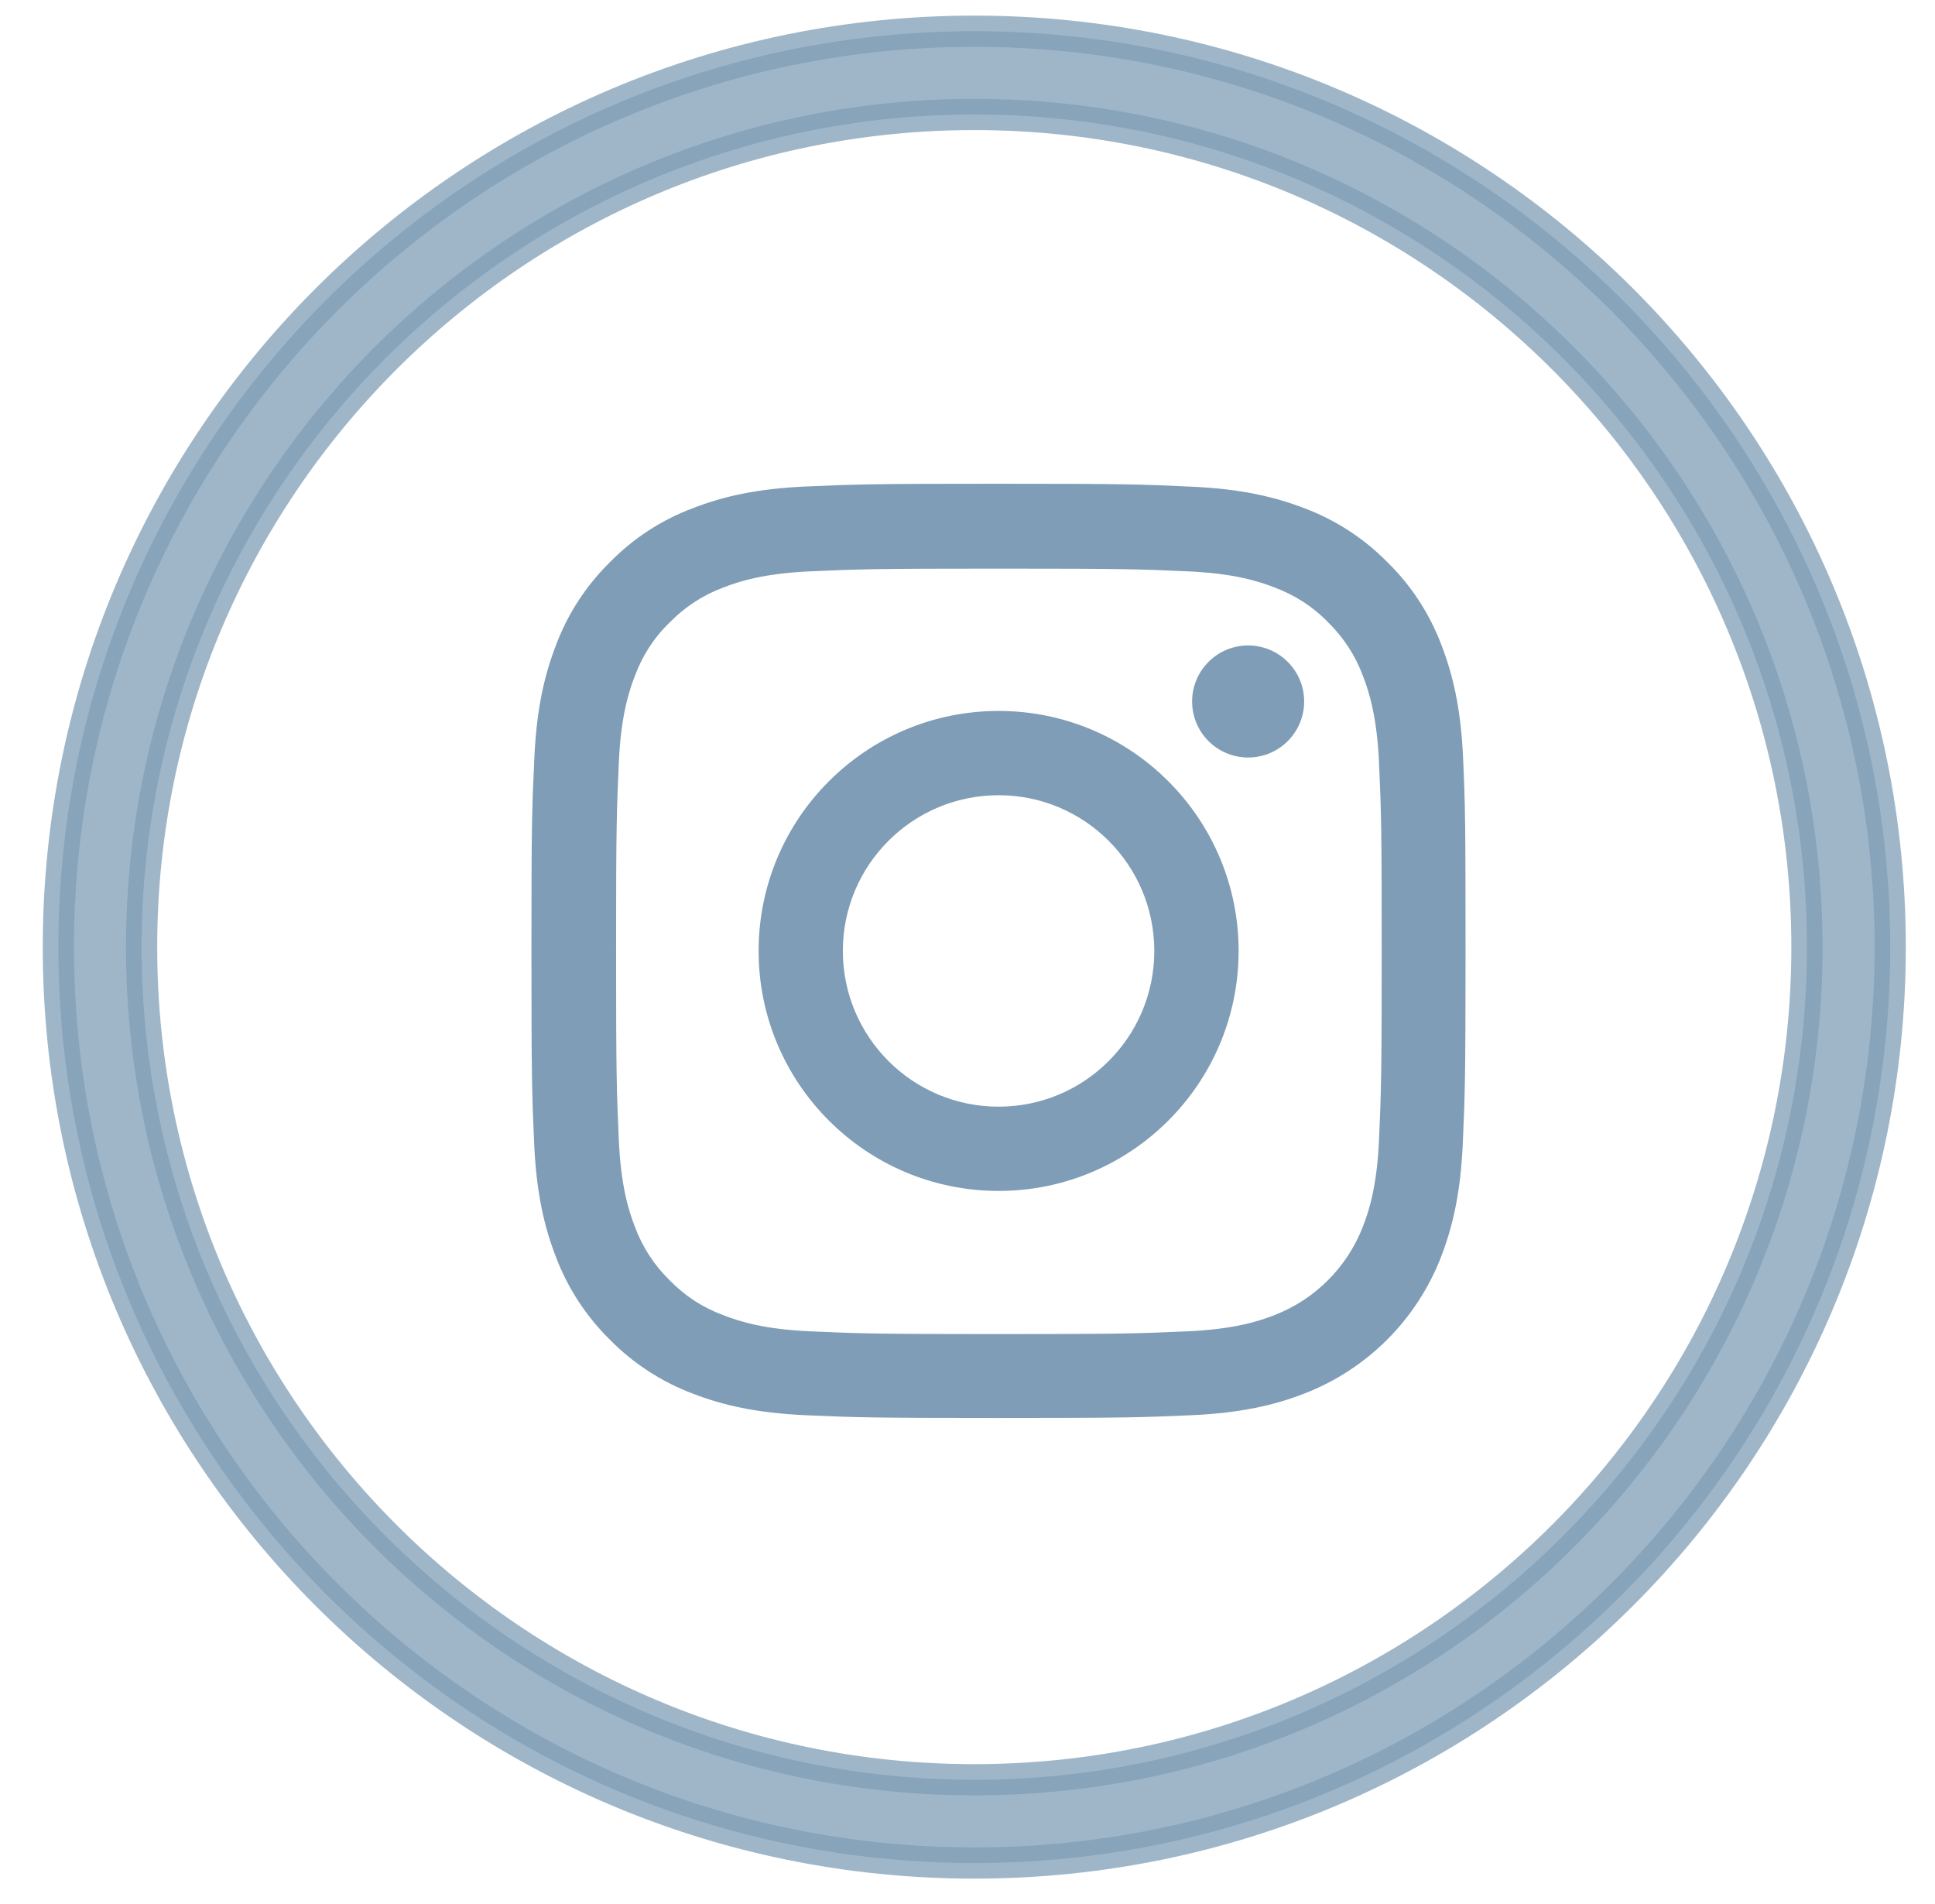 <?xml version="1.0" encoding="UTF-8"?> <!-- Generator: Adobe Illustrator 16.0.0, SVG Export Plug-In . SVG Version: 6.00 Build 0) --> <svg xmlns="http://www.w3.org/2000/svg" xmlns:xlink="http://www.w3.org/1999/xlink" version="1.1" id="Capa_1" x="0px" y="0px" width="62px" height="61px" viewBox="0 0 62 61" xml:space="preserve"> <g> <path opacity="0.75" fill="#7F9DB6" stroke="#7F9DB6" d="M31.217,1C15.01,1,1.87,14.14,1.87,30.348 c0,16.208,13.139,29.347,29.347,29.347c16.209,0,29.348-13.139,29.348-29.347C60.564,14.139,47.425,1,31.217,1z M31.217,57.027 c-14.735,0-26.68-11.944-26.68-26.679c0-14.735,11.945-26.68,26.68-26.68c14.735,0,26.68,11.945,26.68,26.68 C57.896,45.083,45.952,57.027,31.217,57.027z"></path> <g transform="translate(1.87 1)"> <g> <path fill="#7F9DB6" d="M45.01,23.301c-0.069-1.59-0.327-2.684-0.694-3.632c-0.377-1-0.967-1.907-1.731-2.654 c-0.748-0.761-1.652-1.35-2.649-1.726c-0.953-0.368-2.041-0.625-3.632-0.695c-1.603-0.076-2.11-0.094-6.176-0.094 c-4.064,0-4.573,0.018-6.17,0.088c-1.59,0.07-2.683,0.327-3.63,0.696c-1.001,0.375-1.908,0.966-2.656,1.73 c-0.76,0.748-1.349,1.652-1.725,2.65c-0.368,0.953-0.626,2.04-0.696,3.631c-0.076,1.603-0.093,2.111-0.093,6.176 c0,4.064,0.017,4.573,0.087,6.169c0.07,1.59,0.328,2.684,0.696,3.631c0.378,1,0.969,1.906,1.731,2.656 c0.748,0.76,1.652,1.348,2.65,1.725c0.953,0.369,2.04,0.625,3.631,0.695c1.596,0.07,2.105,0.088,6.17,0.088 c4.064,0,4.572-0.018,6.17-0.088c1.59-0.07,2.684-0.326,3.63-0.695c2.013-0.777,3.603-2.369,4.381-4.381 c0.368-0.953,0.626-2.041,0.696-3.631c0.07-1.597,0.088-2.105,0.088-6.17C45.087,25.406,45.081,24.898,45.01,23.301L45.01,23.301 z M42.316,35.523c-0.065,1.461-0.311,2.252-0.516,2.777c-0.504,1.306-1.537,2.338-2.842,2.842 c-0.526,0.205-1.322,0.451-2.778,0.516c-1.579,0.07-2.052,0.088-6.047,0.088c-3.994,0-4.473-0.018-6.047-0.088 c-1.462-0.064-2.251-0.311-2.777-0.516c-0.65-0.238-1.238-0.619-1.72-1.117c-0.496-0.482-0.877-1.069-1.117-1.719 c-0.204-0.525-0.45-1.322-0.514-2.777c-0.07-1.579-0.088-2.053-0.088-6.047c0-3.994,0.018-4.473,0.088-6.046 c0.064-1.462,0.31-2.252,0.514-2.778c0.24-0.65,0.62-1.24,1.123-1.72c0.483-0.496,1.071-0.877,1.72-1.116 c0.526-0.205,1.321-0.45,2.777-0.515c1.58-0.07,2.053-0.088,6.047-0.088c4,0,4.474,0.018,6.048,0.088 c1.461,0.064,2.25,0.31,2.777,0.515c0.648,0.24,1.24,0.62,1.719,1.117c0.497,0.485,0.877,1.07,1.117,1.719 c0.205,0.526,0.45,1.321,0.516,2.778c0.069,1.579,0.086,2.052,0.086,6.046C42.401,33.477,42.385,33.943,42.316,35.523z"></path> <path fill="#7F9DB6" d="M30.127,21.78c-4.247,0.001-7.689,3.443-7.69,7.69c0.001,4.247,3.443,7.688,7.69,7.69 c4.247-0.002,7.688-3.443,7.69-7.69C37.816,25.223,34.374,21.781,30.127,21.78z M30.127,34.46 c-2.756,0.001-4.99-2.233-4.991-4.989s2.233-4.99,4.989-4.991c0.001,0,0.003,0,0.004,0c2.756,0.002,4.988,2.238,4.986,4.994 C35.113,32.228,32.881,34.459,30.127,34.46z M39.917,21.477c0,0.991-0.804,1.795-1.795,1.795c-0.992,0-1.795-0.804-1.795-1.795 s0.803-1.795,1.795-1.795C39.113,19.682,39.917,20.486,39.917,21.477z"></path> </g> </g> </g> </svg> 